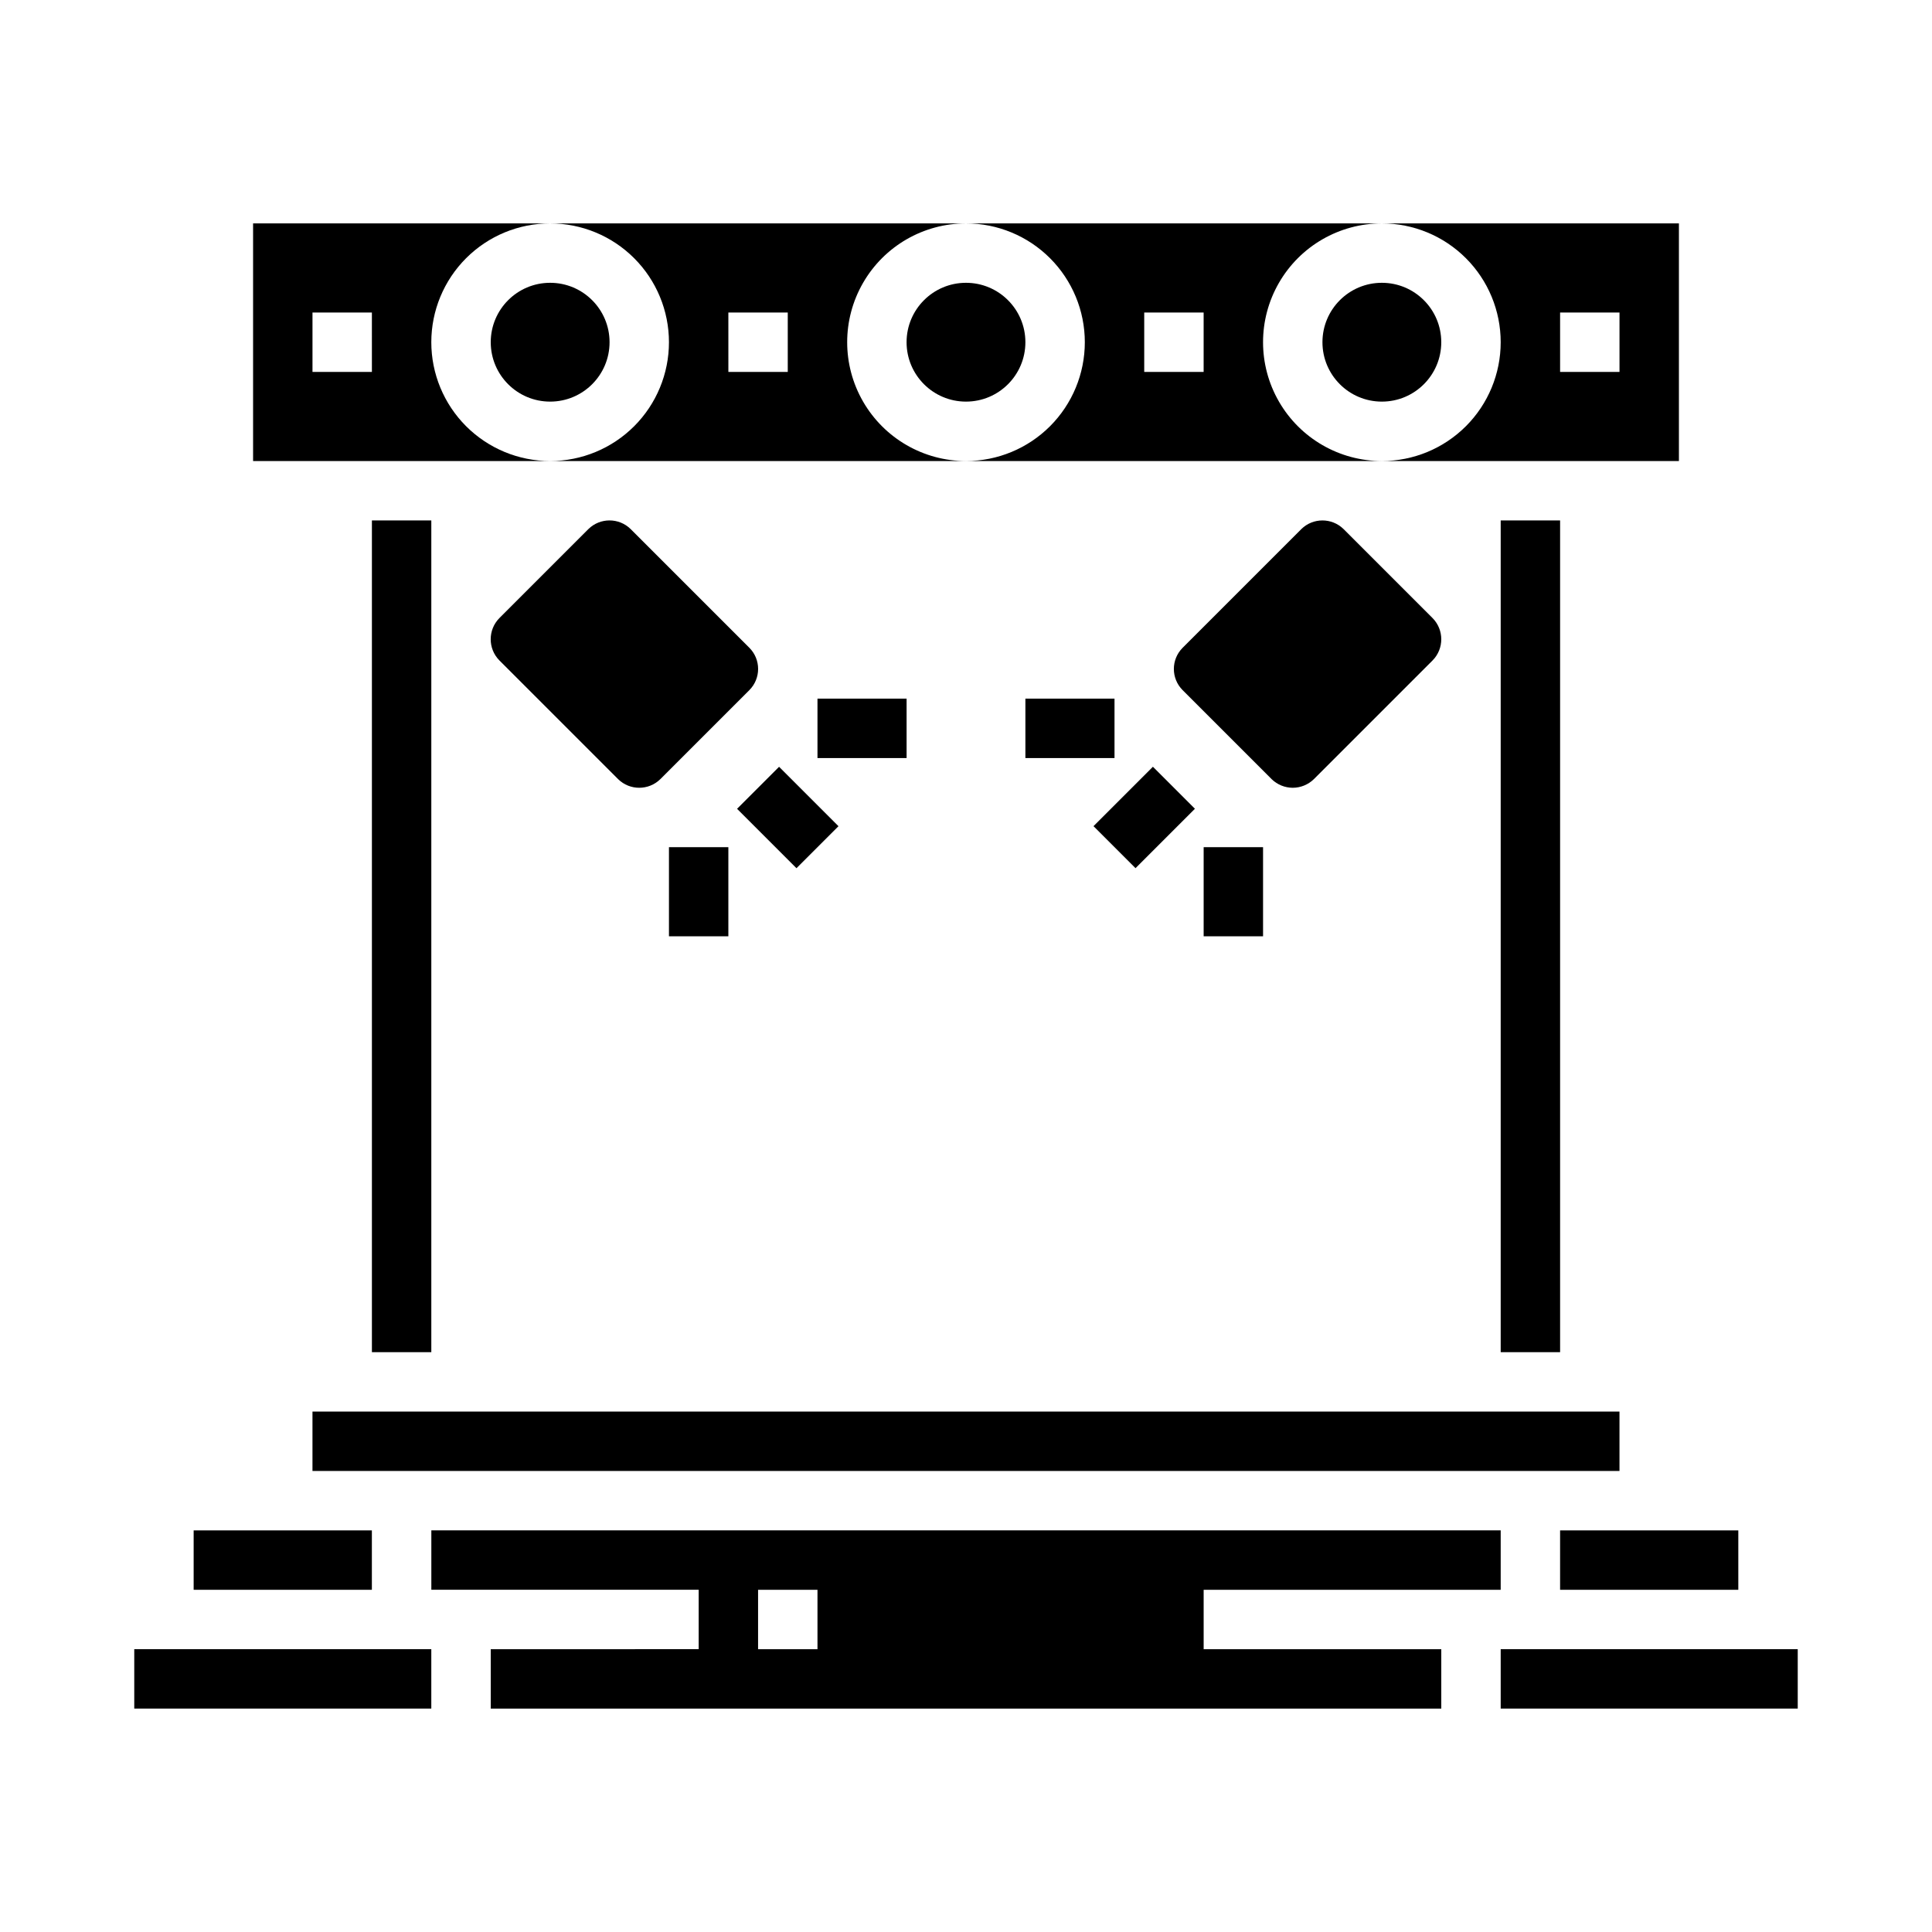 <?xml version="1.0" encoding="UTF-8"?>
<!-- Uploaded to: SVG Repo, www.svgrepo.com, Generator: SVG Repo Mixer Tools -->
<svg fill="#000000" width="800px" height="800px" version="1.1" viewBox="144 144 512 512" xmlns="http://www.w3.org/2000/svg">
 <g>
  <path d="m431.49 234.69c0 8.352-3.32 16.359-9.223 22.266-5.906 5.902-13.914 9.223-22.266 9.223h110.21c-11.25 0-21.645-6.004-27.27-15.746-5.625-9.742-5.625-21.746 0-31.488 5.625-9.742 16.02-15.742 27.27-15.742h-110.21c8.352 0 16.359 3.316 22.266 9.223 5.902 5.902 9.223 13.914 9.223 22.266zm15.742-7.871h15.742v15.742h-15.742z"/>
  <path d="m541.7 234.69c0 8.352-3.316 16.359-9.223 22.266-5.906 5.902-13.914 9.223-22.266 9.223h78.719v-62.977h-78.719c8.352 0 16.359 3.316 22.266 9.223 5.906 5.902 9.223 13.914 9.223 22.266zm15.742-7.871h15.742v15.742h-15.742z"/>
  <path d="m525.95 234.69c0 8.695-7.047 15.742-15.742 15.742-8.695 0-15.746-7.047-15.746-15.742s7.051-15.746 15.746-15.746c8.695 0 15.742 7.051 15.742 15.746"/>
  <path d="m415.74 234.69c0 8.695-7.047 15.742-15.742 15.742s-15.746-7.047-15.746-15.742 7.051-15.746 15.746-15.746 15.742 7.051 15.742 15.746"/>
  <path d="m226.81 518.08h346.37v15.742h-346.37z"/>
  <path d="m242.56 281.92h15.742v220.42h-15.742z"/>
  <path d="m321.28 234.69c0 8.352-3.316 16.359-9.223 22.266-5.902 5.902-13.914 9.223-22.266 9.223h110.21c-11.25 0-21.645-6.004-27.27-15.746-5.625-9.742-5.625-21.746 0-31.488 5.625-9.742 16.02-15.742 27.27-15.742h-110.21c8.352 0 16.363 3.316 22.266 9.223 5.906 5.902 9.223 13.914 9.223 22.266zm15.742-7.871h15.742v15.742h-15.738z"/>
  <path d="m557.44 549.57h47.23v15.742h-47.23z"/>
  <path d="m541.7 281.92h15.742v220.42h-15.742z"/>
  <path d="m179.58 581.05h78.719v15.742h-78.719z"/>
  <path d="m195.32 549.57h47.23v15.742h-47.23z"/>
  <path d="m305.54 234.69c0 8.695-7.051 15.742-15.746 15.742-8.695 0-15.742-7.047-15.742-15.742s7.047-15.746 15.742-15.746c8.695 0 15.746 7.051 15.746 15.746"/>
  <path d="m462.98 565.31h78.719v-15.746h-283.39v15.742h70.848v15.742l-55.102 0.004v15.742l251.9 0.004v-15.746h-62.973zm-102.34 15.742h-15.742v-15.742h15.742z"/>
  <path d="m258.3 234.69c0-8.352 3.32-16.363 9.223-22.266 5.906-5.906 13.914-9.223 22.266-9.223h-78.719v62.977h78.719c-8.352 0-16.359-3.32-22.266-9.223-5.902-5.906-9.223-13.914-9.223-22.266zm-15.742 7.871h-15.746v-15.746h15.742z"/>
  <path d="m541.7 581.05h78.719v15.742h-78.719z"/>
  <path d="m339.33 358.34 11.133-11.133 15.742 15.742-11.133 11.133z"/>
  <path d="m360.64 329.15h23.617v15.742h-23.617z"/>
  <path d="m321.28 368.51h15.742v23.617h-15.742z"/>
  <path d="m311.12 284.2c-3.106-3.043-8.074-3.043-11.18 0l-23.617 23.617c-3.043 3.106-3.043 8.074 0 11.18l31.488 31.488c3.106 3.043 8.074 3.043 11.18 0l23.617-23.617c3.066-3.094 3.066-8.086 0-11.18z"/>
  <path d="m486.59 352.77c2.09-0.008 4.094-0.824 5.59-2.281l31.488-31.488c3.043-3.106 3.043-8.074 0-11.18l-23.617-23.617c-3.102-3.043-8.074-3.043-11.176 0l-31.488 31.488c-3.07 3.094-3.07 8.086 0 11.18l23.617 23.617h-0.004c1.5 1.457 3.504 2.273 5.59 2.281z"/>
  <path d="m433.79 362.94 15.742-15.742 11.133 11.133-15.742 15.742z"/>
  <path d="m415.74 329.15h23.617v15.742h-23.617z"/>
  <path d="m462.98 368.51h15.742v23.617h-15.742z"/>
 </g>
</svg>